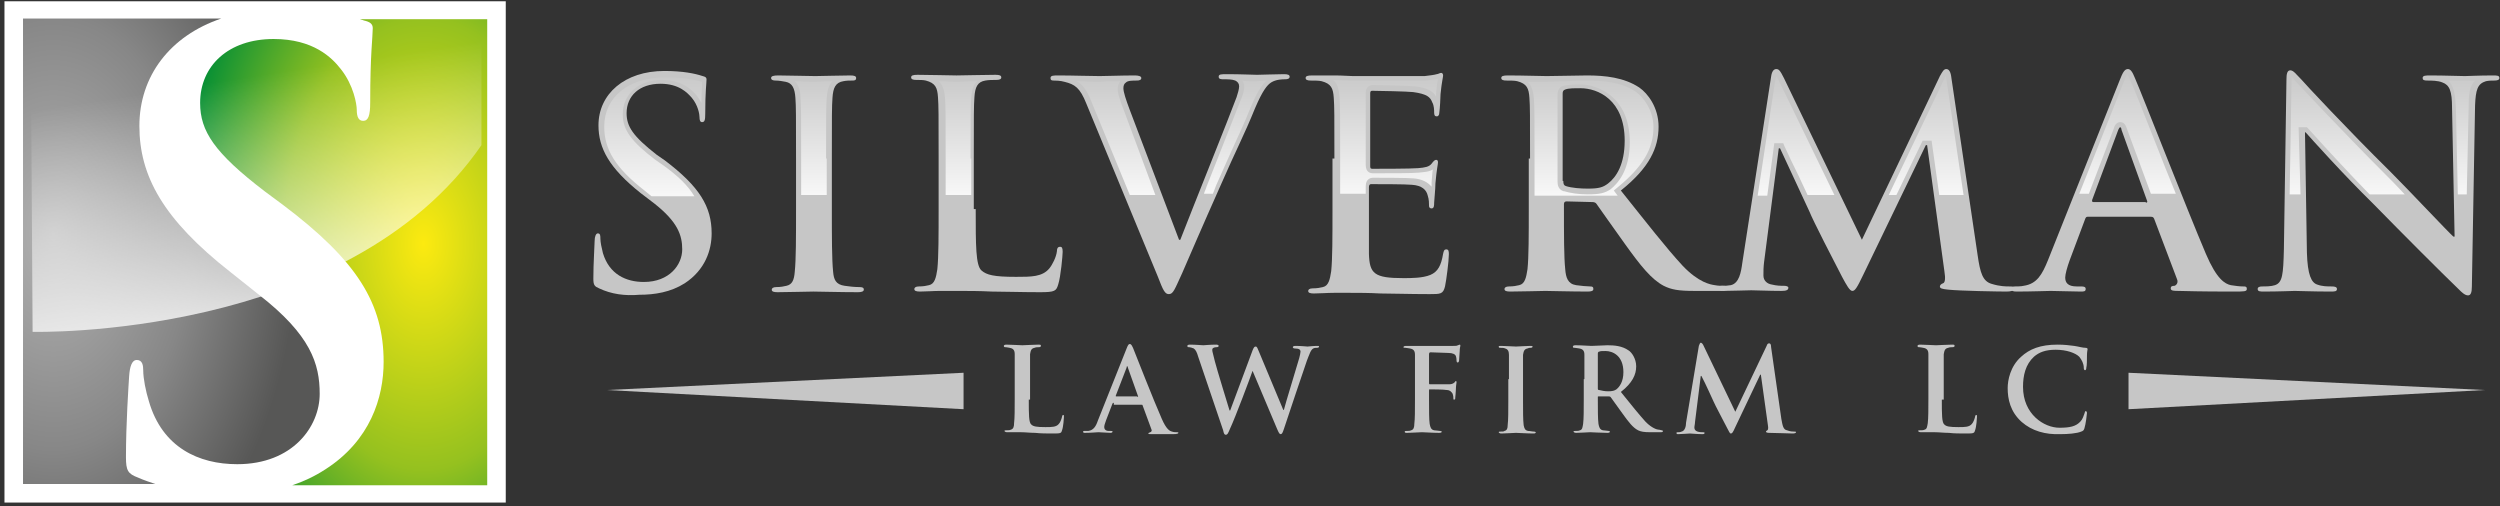 <?xml version="1.0" encoding="utf-8"?>
<svg xmlns="http://www.w3.org/2000/svg" xmlns:xlink="http://www.w3.org/1999/xlink" width="390px" height="79px" viewBox="0 0 390 79" version="1.1">
    
    <rect x="0" y="0" width="390" height="79" fill="#333333" stroke="none"/>
    
    <title>Silverman_Logo</title>
    <desc>Created with Sketch.</desc>
    <defs>
        <radialGradient cx="10.242%" cy="46.174%" fx="10.242%" fy="46.174%" r="82.455%" id="radialGradient-1">
            <stop stop-color="#B2B2B2" offset="0%"/>
            <stop stop-color="#878787" offset="56.36%"/>
            <stop stop-color="#575756" offset="100%"/>
        </radialGradient>
        <radialGradient cx="77.656%" cy="48.163%" fx="77.656%" fy="48.163%" r="86.159%" id="radialGradient-2">
            <stop stop-color="#FCEA10" offset="0%"/>
            <stop stop-color="#95C11F" offset="56.36%"/>
            <stop stop-color="#008D36" offset="100%"/>
        </radialGradient>
        <linearGradient x1="63.263%" y1="108.39%" x2="42.865%" y2="16.957%" id="linearGradient-3">
            <stop stop-color="#FFFFFF" offset="0%"/>
            <stop stop-color="#FFFFFF" stop-opacity="0.91" offset="8.963%"/>
            <stop stop-color="#FFFFFF" stop-opacity="0" offset="100%"/>
        </linearGradient>
        <linearGradient x1="50.77%" y1="115.917%" x2="50.77%" y2="-8.539%" id="linearGradient-4">
            <stop stop-color="#FFFFFF" offset="0%"/>
            <stop stop-color="#FFFFFF" stop-opacity="0.91" offset="8.963%"/>
            <stop stop-color="#FFFFFF" stop-opacity="0" offset="100%"/>
        </linearGradient>
        <linearGradient x1="49.771%" y1="117.756%" x2="49.771%" y2="-12.292%" id="linearGradient-5">
            <stop stop-color="#FFFFFF" offset="0%"/>
            <stop stop-color="#FFFFFF" stop-opacity="0.91" offset="8.963%"/>
            <stop stop-color="#FFFFFF" stop-opacity="0" offset="100%"/>
        </linearGradient>
        <linearGradient x1="48.152%" y1="117.756%" x2="48.152%" y2="-12.292%" id="linearGradient-6">
            <stop stop-color="#FFFFFF" offset="0%"/>
            <stop stop-color="#FFFFFF" stop-opacity="0.91" offset="8.963%"/>
            <stop stop-color="#FFFFFF" stop-opacity="0" offset="100%"/>
        </linearGradient>
        <linearGradient x1="49.918%" y1="117.756%" x2="49.918%" y2="-12.29%" id="linearGradient-7">
            <stop stop-color="#FFFFFF" offset="0%"/>
            <stop stop-color="#FFFFFF" stop-opacity="0.91" offset="8.963%"/>
            <stop stop-color="#FFFFFF" stop-opacity="0" offset="100%"/>
        </linearGradient>
        <linearGradient x1="49.21%" y1="118.985%" x2="49.21%" y2="-11.794%" id="linearGradient-8">
            <stop stop-color="#FFFFFF" offset="0%"/>
            <stop stop-color="#FFFFFF" stop-opacity="0.91" offset="8.963%"/>
            <stop stop-color="#FFFFFF" stop-opacity="0" offset="100%"/>
        </linearGradient>
        <linearGradient x1="49.513%" y1="118.669%" x2="49.513%" y2="-9.931%" id="linearGradient-9">
            <stop stop-color="#FFFFFF" offset="0%"/>
            <stop stop-color="#FFFFFF" stop-opacity="0.91" offset="8.963%"/>
            <stop stop-color="#FFFFFF" stop-opacity="0" offset="100%"/>
        </linearGradient>
        <linearGradient x1="50.303%" y1="117.002%" x2="50.303%" y2="-11.596%" id="linearGradient-10">
            <stop stop-color="#FFFFFF" offset="0%"/>
            <stop stop-color="#FFFFFF" stop-opacity="0.91" offset="8.963%"/>
            <stop stop-color="#FFFFFF" stop-opacity="0" offset="100%"/>
        </linearGradient>
        <linearGradient x1="50.152%" y1="116.367%" x2="50.152%" y2="-7.426%" id="linearGradient-11">
            <stop stop-color="#FFFFFF" offset="0%"/>
            <stop stop-color="#FFFFFF" stop-opacity="0.91" offset="8.963%"/>
            <stop stop-color="#FFFFFF" stop-opacity="0" offset="100%"/>
        </linearGradient>
        <linearGradient x1="49.451%" y1="116.991%" x2="49.451%" y2="-7.46%" id="linearGradient-12">
            <stop stop-color="#FFFFFF" offset="0%"/>
            <stop stop-color="#FFFFFF" stop-opacity="0.91" offset="8.963%"/>
            <stop stop-color="#FFFFFF" stop-opacity="0" offset="100%"/>
        </linearGradient>
        <linearGradient x1="49.824%" y1="117.971%" x2="49.824%" y2="-5.817%" id="linearGradient-13">
            <stop stop-color="#FFFFFF" offset="0%"/>
            <stop stop-color="#FFFFFF" stop-opacity="0.91" offset="8.963%"/>
            <stop stop-color="#FFFFFF" stop-opacity="0" offset="100%"/>
        </linearGradient>
        <linearGradient x1="50.483%" y1="118.317%" x2="50.483%" y2="-11.731%" id="linearGradient-14">
            <stop stop-color="#FFFFFF" offset="0%"/>
            <stop stop-color="#FFFFFF" stop-opacity="0.91" offset="8.963%"/>
            <stop stop-color="#FFFFFF" stop-opacity="0" offset="100%"/>
        </linearGradient>
        <linearGradient x1="50.073%" y1="117.72%" x2="50.073%" y2="-8.088%" id="linearGradient-15">
            <stop stop-color="#FFFFFF" offset="0%"/>
            <stop stop-color="#FFFFFF" stop-opacity="0.91" offset="8.963%"/>
            <stop stop-color="#FFFFFF" stop-opacity="0" offset="100%"/>
        </linearGradient>
    </defs>
    <g id="Page-1" stroke="none" stroke-width="1" fill="none" fill-rule="evenodd">
        <g id="Silverman_Logo" fill-rule="nonzero">
            <g id="Group">
                <polygon id="Shape" fill="#FFFFFF" points="78.898 78.399 0.698 78.399 0.698 0.199 78.898 0.199"/>
                <g transform="translate(2.992, 1.995)" id="Shape">
                    <path d="M16.657,69.322 C16.657,64.036 17.056,58.251 17.156,56.655 C17.256,55.258 17.555,54.161 18.353,54.161 C19.251,54.161 19.35,55.059 19.35,55.757 C19.35,57.054 19.749,59.049 20.248,60.645 C22.343,67.826 28.028,70.419 34.013,70.419 C42.691,70.419 46.88,64.535 46.88,59.448 C46.88,54.76 45.483,50.271 37.404,43.987 L33.015,40.496 C22.442,32.217 18.752,25.435 18.752,17.655 C18.752,9.875 23.54,3.591 31.519,0.898 L0.598,0.898 L0.598,73.512 L21.246,73.512 C20.348,73.212 19.45,72.913 18.552,72.514 C16.957,71.916 16.657,71.417 16.657,69.322 Z" fill="url(#radialGradient-1)"/>
                    <path d="M73.113,0.997 L53.164,0.997 C53.363,1.097 53.563,1.097 53.762,1.197 C54.66,1.396 55.159,1.696 55.159,2.394 C55.159,3.691 54.76,6.483 54.76,13.964 C54.76,16.059 54.46,16.857 53.662,16.857 C52.964,16.857 52.665,16.258 52.665,15.161 C52.665,14.263 52.166,11.271 50.171,8.777 C48.775,6.982 45.882,4.09 39.698,4.09 C32.616,4.09 28.228,8.279 28.228,14.064 C28.228,18.453 30.422,21.844 38.402,27.928 L41.095,29.923 C52.765,38.701 56.854,45.384 56.854,54.46 C56.854,60.046 54.76,66.729 47.777,71.217 C46.082,72.315 44.386,73.113 42.591,73.711 L73.013,73.711 L73.013,0.997 L73.113,0.997 Z" fill="url(#radialGradient-2)"/>
                </g>
                <path d="M5.087,51.767 C5.087,51.767 54.161,53.064 75.107,22.642 L75.107,4.289 L4.788,4.289 L5.087,51.767 Z" id="Shape" fill="url(#linearGradient-3)"/>
            </g>
            <g id="Group" transform="translate(93.76, 52.864)" fill="#C6C6C6">
                <g transform="translate(62.839, 0)" id="Shape">
                    <path d="M3.89,9.476 C3.89,11.77 3.89,13.066 4.289,13.366 C4.588,13.665 5.087,13.765 6.483,13.765 C7.481,13.765 8.179,13.765 8.578,13.266 C8.777,13.066 8.977,12.568 9.077,12.169 C9.077,11.969 9.176,11.87 9.276,11.87 C9.376,11.87 9.376,11.969 9.376,12.169 C9.376,12.368 9.276,13.765 9.077,14.263 C8.977,14.662 8.877,14.762 7.98,14.762 C6.683,14.762 5.785,14.762 4.887,14.662 C4.09,14.662 3.391,14.563 2.693,14.563 L1.696,14.563 L0.499,14.563 C0.299,14.563 0.1,14.463 0.1,14.363 C0.1,14.263 0.199,14.263 0.399,14.263 C0.698,14.263 0.898,14.263 1.097,14.164 C1.496,14.064 1.596,13.665 1.596,13.166 C1.696,12.368 1.696,10.972 1.696,9.376 L1.696,6.184 L1.696,2.394 C1.696,1.795 1.496,1.496 0.898,1.396 C0.798,1.396 0.499,1.297 0.299,1.297 C0.1,1.297 1.13396079e-13,1.297 1.13396079e-13,1.097 C1.13396079e-13,0.997 0.1,0.898 0.399,0.898 C1.197,0.898 2.394,0.997 2.893,0.997 C3.292,0.997 4.688,0.898 5.386,0.898 C5.685,0.898 5.785,0.898 5.785,1.097 C5.785,1.197 5.685,1.297 5.486,1.297 C5.286,1.297 4.987,1.297 4.788,1.396 C4.289,1.496 4.189,1.795 4.09,2.394 L4.09,6.184 L4.09,9.476 L3.89,9.476 Z"/>
                    <path d="M17.156,9.974 C17.056,9.974 17.056,9.974 16.957,10.074 L15.959,12.668 C15.76,13.166 15.66,13.565 15.66,13.765 C15.66,14.064 15.859,14.363 16.358,14.363 L16.657,14.363 C16.857,14.363 16.957,14.363 16.957,14.463 C16.957,14.563 16.857,14.662 16.657,14.662 C16.059,14.662 15.261,14.563 14.762,14.563 C14.563,14.563 13.565,14.662 12.668,14.662 C12.468,14.662 12.368,14.662 12.368,14.463 C12.368,14.363 12.468,14.363 12.568,14.363 L13.166,14.363 C13.964,14.263 14.363,13.665 14.662,12.767 L19.151,1.496 C19.35,0.997 19.45,0.798 19.65,0.798 C19.849,0.798 19.949,0.997 20.148,1.396 C20.547,2.394 23.44,9.775 24.637,12.468 C25.335,14.064 25.834,14.363 26.233,14.463 C26.532,14.563 26.731,14.563 27.031,14.563 C27.13,14.563 27.23,14.563 27.23,14.662 C27.23,14.762 27.031,14.862 26.432,14.862 L23.041,14.862 C22.742,14.862 22.542,14.862 22.542,14.762 C22.542,14.662 22.642,14.662 22.841,14.563 C22.941,14.563 23.141,14.363 23.041,14.164 L21.645,10.373 C21.645,10.274 21.545,10.274 21.445,10.274 L17.156,10.274 L17.156,9.974 Z M20.847,9.077 C20.946,9.077 20.946,8.977 20.946,8.977 L19.35,4.488 C19.35,4.389 19.35,4.289 19.251,4.289 C19.151,4.289 19.151,4.389 19.151,4.488 L17.455,8.877 C17.455,8.977 17.455,8.977 17.555,8.977 L20.847,8.977 L20.847,9.077 Z"/>
                    <path d="M30.322,2.793 C30.123,2.095 29.923,1.696 29.624,1.496 C29.425,1.396 29.026,1.297 28.926,1.297 C28.726,1.297 28.627,1.297 28.627,1.097 C28.627,0.997 28.726,0.898 29.026,0.898 C29.923,0.898 30.921,0.997 31.12,0.997 C31.32,0.997 32.118,0.898 33.115,0.898 C33.414,0.898 33.514,0.997 33.514,1.097 C33.514,1.197 33.414,1.297 33.215,1.297 C33.115,1.297 32.916,1.297 32.716,1.396 C32.517,1.496 32.517,1.596 32.517,1.795 C32.517,1.995 32.716,2.593 32.916,3.491 C33.215,4.688 34.91,10.174 35.21,11.171 L35.309,11.171 L38.801,1.795 C39,1.297 39.1,1.197 39.299,1.197 C39.499,1.197 39.598,1.496 39.798,1.995 L43.588,11.072 L43.688,11.072 C43.987,9.875 45.483,5.087 46.082,2.992 C46.182,2.593 46.281,2.194 46.281,1.995 C46.281,1.696 46.082,1.496 45.384,1.496 C45.184,1.496 45.084,1.396 45.084,1.297 C45.084,1.197 45.184,1.097 45.483,1.097 C46.481,1.097 47.179,1.197 47.379,1.197 C47.478,1.197 48.276,1.097 48.875,1.097 C49.074,1.097 49.174,1.097 49.174,1.197 C49.174,1.297 49.074,1.396 48.875,1.396 C48.675,1.396 48.476,1.396 48.276,1.496 C47.877,1.696 47.678,2.394 47.279,3.391 C46.481,5.685 44.586,11.371 43.688,14.064 C43.488,14.662 43.389,14.862 43.189,14.862 C42.99,14.862 42.89,14.662 42.591,13.964 L38.801,4.987 L38.801,4.987 C38.501,5.885 36.107,12.269 35.309,13.964 C35.01,14.662 34.91,14.962 34.611,14.962 C34.412,14.962 34.312,14.762 34.212,14.263 L30.322,2.793 Z"/>
                    <path d="M66.33,9.476 C66.33,11.171 66.33,12.568 66.43,13.266 C66.529,13.765 66.629,14.164 67.128,14.263 C67.427,14.263 67.826,14.363 68.026,14.363 C68.225,14.363 68.325,14.463 68.325,14.463 C68.325,14.563 68.225,14.662 67.926,14.662 C66.829,14.662 65.632,14.563 65.233,14.563 C64.734,14.563 63.637,14.662 62.939,14.662 C62.639,14.662 62.54,14.662 62.54,14.463 C62.54,14.363 62.639,14.363 62.839,14.363 C63.138,14.363 63.338,14.363 63.537,14.263 C63.936,14.164 64.036,13.765 64.036,13.266 C64.136,12.468 64.136,11.171 64.136,9.476 L64.136,6.284 L64.136,2.494 C64.136,1.895 63.936,1.596 63.338,1.496 C63.238,1.496 62.839,1.396 62.639,1.396 C62.44,1.396 62.34,1.396 62.34,1.297 C62.34,1.197 62.44,1.097 62.739,1.097 L64.235,1.097 L65.332,1.097 L70.12,1.097 C70.419,1.097 70.719,1.097 70.818,0.997 C70.918,0.997 71.018,0.898 71.118,0.898 C71.217,0.898 71.217,0.997 71.217,1.097 C71.217,1.197 71.118,1.396 71.118,1.895 C71.118,2.095 71.018,3.092 71.018,3.391 C71.018,3.491 70.918,3.691 70.818,3.691 C70.719,3.691 70.619,3.591 70.619,3.391 C70.619,3.292 70.619,2.992 70.519,2.693 C70.419,2.394 70.02,2.194 69.322,2.194 L66.529,2.095 C66.43,2.095 66.33,2.194 66.33,2.394 L66.33,6.882 C66.33,6.982 66.33,7.082 66.43,7.082 L68.724,7.082 L69.522,7.082 C69.821,7.082 70.12,6.982 70.32,6.783 C70.419,6.683 70.419,6.583 70.519,6.583 C70.619,6.583 70.619,6.683 70.619,6.783 C70.619,6.882 70.519,7.381 70.519,7.88 C70.519,8.279 70.419,9.077 70.419,9.176 C70.419,9.376 70.419,9.476 70.22,9.476 C70.12,9.476 70.12,9.376 70.12,9.176 C70.12,9.077 70.12,8.877 70.02,8.578 C69.921,8.379 69.621,7.98 69.123,7.98 C68.624,7.88 66.729,7.88 66.43,7.88 C66.33,7.88 66.33,7.88 66.33,8.079 L66.33,9.476 L66.33,9.476 Z"/>
                    <path d="M78.798,6.284 L78.798,2.494 C78.798,1.895 78.598,1.596 78.199,1.496 C78,1.396 77.801,1.396 77.501,1.396 C77.302,1.396 77.202,1.396 77.202,1.197 C77.202,1.097 77.302,1.097 77.601,1.097 C78.299,1.097 79.396,1.197 79.895,1.197 C80.394,1.197 81.391,1.097 82.09,1.097 C82.289,1.097 82.488,1.097 82.488,1.197 C82.488,1.297 82.389,1.396 82.189,1.396 C81.99,1.396 81.89,1.396 81.691,1.496 C81.192,1.596 81.092,1.895 80.992,2.494 L80.992,6.284 L80.992,9.476 C80.992,11.271 80.992,12.668 81.092,13.465 C81.192,13.964 81.292,14.263 81.79,14.363 C82.09,14.363 82.389,14.463 82.688,14.463 C82.887,14.463 82.987,14.563 82.987,14.563 C82.987,14.662 82.887,14.762 82.688,14.762 C81.491,14.762 80.394,14.662 79.895,14.662 C79.496,14.662 78.299,14.762 77.601,14.762 C77.402,14.762 77.202,14.662 77.202,14.563 C77.202,14.463 77.302,14.463 77.501,14.463 C77.801,14.463 78,14.463 78.1,14.363 C78.499,14.263 78.598,13.964 78.598,13.465 C78.698,12.668 78.698,11.271 78.698,9.575 L78.698,6.284 L78.798,6.284 Z"/>
                    <path d="M90.568,6.284 L90.568,2.494 C90.568,1.895 90.368,1.596 89.77,1.496 C89.67,1.496 89.271,1.396 89.072,1.396 C88.872,1.396 88.772,1.396 88.772,1.197 C88.772,1.097 88.872,0.997 89.171,0.997 C90.169,0.997 91.266,1.097 91.665,1.097 C92.263,1.097 93.66,0.997 94.159,0.997 C95.256,0.997 96.453,1.097 97.45,1.795 C97.949,2.095 98.647,3.092 98.647,4.289 C98.647,5.586 98.049,6.882 96.253,8.279 C97.849,10.274 99.146,11.87 100.143,12.967 C101.141,13.964 101.939,14.164 102.138,14.164 C102.338,14.164 102.537,14.263 102.637,14.263 C102.737,14.263 102.836,14.363 102.836,14.363 C102.836,14.463 102.737,14.563 102.537,14.563 L100.841,14.563 C99.844,14.563 99.345,14.463 98.946,14.263 C98.148,13.864 97.45,12.967 96.453,11.57 C95.754,10.573 94.857,9.376 94.657,9.077 C94.558,8.977 94.458,8.977 94.358,8.977 L92.762,8.977 C92.662,8.977 92.662,8.977 92.662,9.077 L92.662,9.376 C92.662,11.072 92.662,12.468 92.762,13.266 C92.862,13.765 92.962,14.164 93.46,14.263 C93.76,14.263 94.159,14.363 94.358,14.363 C94.458,14.363 94.558,14.463 94.558,14.463 C94.558,14.563 94.458,14.662 94.159,14.662 C93.161,14.662 91.765,14.563 91.465,14.563 C91.166,14.563 89.969,14.662 89.271,14.662 C89.072,14.662 88.872,14.563 88.872,14.463 C88.872,14.363 88.972,14.363 89.171,14.363 C89.471,14.363 89.67,14.363 89.87,14.263 C90.269,14.164 90.269,13.765 90.368,13.266 C90.468,12.468 90.468,11.072 90.468,9.476 L90.468,6.284 L90.568,6.284 Z M92.662,7.68 C92.662,7.88 92.662,7.98 92.862,7.98 C93.261,8.079 93.76,8.179 94.258,8.179 C94.957,8.179 95.256,8.079 95.555,7.88 C96.054,7.481 96.652,6.683 96.652,5.187 C96.652,2.593 94.957,1.895 93.859,1.895 C93.361,1.895 93.061,1.895 92.862,1.995 C92.762,1.995 92.662,2.095 92.662,2.294 L92.662,7.68 Z"/>
                    <path d="M108.422,1.097 C108.522,0.798 108.621,0.598 108.721,0.598 C108.821,0.598 109.02,0.698 109.22,1.197 L114.107,11.371 L118.995,1.097 C119.095,0.798 119.194,0.698 119.394,0.698 C119.593,0.698 119.693,0.898 119.693,1.297 L121.289,12.468 C121.488,13.565 121.588,14.164 122.187,14.263 C122.685,14.463 123.084,14.463 123.284,14.463 C123.483,14.463 123.583,14.463 123.583,14.563 C123.583,14.662 123.384,14.762 123.084,14.762 C122.586,14.762 120.192,14.662 119.394,14.662 C118.995,14.662 118.895,14.563 118.895,14.463 C118.895,14.363 118.995,14.363 119.095,14.263 C119.194,14.263 119.294,13.964 119.194,13.465 L118.097,5.586 L117.997,5.586 L114.107,13.765 C113.708,14.662 113.609,14.762 113.409,14.762 C113.21,14.762 113.11,14.363 112.811,13.864 C112.412,13.066 110.916,10.274 110.716,9.775 C110.517,9.376 109.519,7.082 108.821,5.785 L108.721,5.785 L107.824,12.967 C107.824,13.266 107.724,13.565 107.724,13.864 C107.724,14.164 107.923,14.363 108.223,14.463 C108.522,14.563 108.821,14.563 109.02,14.563 C109.12,14.563 109.32,14.563 109.32,14.662 C109.32,14.862 109.12,14.862 108.921,14.862 C108.123,14.862 107.325,14.762 107.026,14.762 C106.726,14.762 105.829,14.862 105.23,14.862 C105.031,14.862 104.931,14.862 104.931,14.662 C104.931,14.563 105.031,14.563 105.23,14.563 C105.33,14.563 105.529,14.563 105.729,14.463 C106.228,14.363 106.427,13.665 106.427,13.066 L108.422,1.097 Z"/>
                    <path d="M146.325,9.476 C146.325,11.77 146.325,13.066 146.724,13.366 C147.023,13.665 147.522,13.765 148.918,13.765 C149.916,13.765 150.614,13.765 151.013,13.266 C151.212,13.066 151.412,12.568 151.512,12.169 C151.512,11.969 151.611,11.87 151.711,11.87 C151.811,11.87 151.811,11.969 151.811,12.169 C151.811,12.368 151.711,13.765 151.512,14.263 C151.412,14.662 151.312,14.762 150.414,14.762 C149.118,14.762 148.22,14.762 147.422,14.662 C146.624,14.662 145.926,14.563 145.228,14.563 L144.23,14.563 L143.033,14.563 C142.834,14.563 142.634,14.463 142.634,14.363 C142.634,14.263 142.734,14.263 142.934,14.263 C143.233,14.263 143.432,14.263 143.632,14.164 C144.031,14.064 144.031,13.665 144.13,13.166 C144.23,12.368 144.23,10.972 144.23,9.376 L144.23,6.184 L144.23,2.394 C144.23,1.795 144.031,1.496 143.432,1.396 C143.332,1.396 143.033,1.297 142.834,1.297 C142.634,1.297 142.535,1.297 142.535,1.097 C142.535,0.997 142.634,0.898 142.934,0.898 C143.731,0.898 144.928,0.997 145.427,0.997 C145.826,0.997 147.123,0.898 147.921,0.898 C148.22,0.898 148.32,0.898 148.32,1.097 C148.32,1.197 148.22,1.297 148.02,1.297 C147.821,1.297 147.522,1.297 147.322,1.396 C146.824,1.496 146.724,1.795 146.624,2.394 L146.624,6.184 L146.624,9.476 L146.325,9.476 Z"/>
                    <path d="M158.793,12.967 C156.997,11.371 156.598,9.376 156.598,7.68 C156.598,6.483 156.997,4.289 158.693,2.793 C159.99,1.596 161.685,0.898 164.379,0.898 C165.476,0.898 166.174,0.997 166.972,1.097 C167.67,1.197 168.269,1.396 168.767,1.396 C168.967,1.396 169.066,1.496 169.066,1.596 C169.066,1.696 168.967,1.995 168.967,2.593 C168.967,3.192 168.967,4.189 168.867,4.488 C168.867,4.788 168.767,4.887 168.668,4.887 C168.568,4.887 168.468,4.788 168.468,4.488 C168.468,3.89 168.169,3.292 167.77,2.793 C167.171,2.194 165.775,1.696 164.079,1.696 C162.483,1.696 161.486,2.095 160.688,2.793 C159.391,3.99 158.992,5.685 158.992,7.481 C158.992,11.77 162.284,13.864 164.678,13.864 C166.274,13.864 167.271,13.665 167.969,12.867 C168.269,12.568 168.468,11.969 168.568,11.67 C168.668,11.371 168.668,11.271 168.767,11.271 C168.867,11.271 168.967,11.371 168.967,11.57 C168.967,11.77 168.767,13.366 168.568,13.964 C168.468,14.263 168.368,14.363 168.069,14.463 C167.371,14.762 165.974,14.862 164.877,14.862 C162.483,14.962 160.389,14.363 158.793,12.967 Z"/>
                </g>
                <polygon id="Shape" points="56.555 5.286 56.555 10.972 0.898 7.98"/>
                <polygon id="Shape" points="238.289 5.286 238.289 10.972 293.847 7.98"/>
            </g>
            <g id="Group" transform="translate(91.765, 9.974)">
                <g id="Shape" fill="#C6C6C6">
                    <path d="M1.696,35.01 C0.997,34.711 0.798,34.512 0.798,33.514 C0.798,31.02 0.997,28.327 0.997,27.629 C0.997,26.931 1.197,26.432 1.496,26.432 C1.895,26.432 1.895,26.831 1.895,27.23 C1.895,27.829 2.095,28.726 2.294,29.524 C3.292,32.816 5.885,34.013 8.678,34.013 C12.668,34.013 14.662,31.32 14.662,28.926 C14.662,26.731 13.964,24.637 10.274,21.744 L8.179,20.148 C3.292,16.258 1.596,13.166 1.596,9.575 C1.596,4.688 5.685,1.097 11.87,1.097 C14.762,1.097 16.657,1.496 17.854,1.895 C18.253,1.995 18.453,2.095 18.453,2.394 C18.453,2.992 18.253,4.289 18.253,7.78 C18.253,8.777 18.153,9.077 17.754,9.077 C17.455,9.077 17.355,8.777 17.355,8.279 C17.355,7.88 17.156,6.483 16.159,5.286 C15.46,4.488 14.164,3.092 11.271,3.092 C7.98,3.092 5.985,4.987 5.985,7.68 C5.985,9.775 6.982,11.271 10.673,14.164 L11.969,15.061 C17.355,19.151 19.251,22.243 19.251,26.432 C19.251,29.026 18.253,32.118 15.061,34.212 C12.867,35.609 10.373,36.008 7.98,36.008 C5.685,36.207 3.591,35.908 1.696,35.01 Z"/>
                    <path d="M32.417,14.762 C32.417,7.98 32.417,6.683 32.317,5.286 C32.217,3.79 31.818,2.992 30.821,2.793 C30.322,2.693 29.724,2.593 29.225,2.593 C28.826,2.593 28.527,2.494 28.527,2.194 C28.527,1.895 28.926,1.795 29.624,1.795 C31.32,1.795 34.113,1.895 35.409,1.895 C36.506,1.895 39.199,1.795 40.895,1.795 C41.494,1.795 41.793,1.895 41.793,2.194 C41.793,2.593 41.494,2.593 41.095,2.593 C40.696,2.593 40.297,2.593 39.798,2.693 C38.601,2.893 38.202,3.691 38.102,5.286 C38.003,6.683 38.003,7.98 38.003,14.762 L38.003,22.642 C38.003,26.931 38.003,30.522 38.202,32.417 C38.302,33.614 38.601,34.412 39.997,34.611 C40.596,34.711 41.593,34.811 42.292,34.811 C42.79,34.811 42.99,34.91 42.99,35.21 C42.99,35.509 42.591,35.609 42.092,35.609 C39.1,35.609 36.307,35.509 35.11,35.509 C34.113,35.509 31.22,35.609 29.524,35.609 C28.926,35.609 28.627,35.509 28.627,35.21 C28.627,35.01 28.826,34.811 29.325,34.811 C30.023,34.811 30.522,34.711 30.921,34.611 C31.818,34.412 32.118,33.714 32.217,32.417 C32.417,30.522 32.417,27.031 32.417,22.642 L32.417,14.762 L32.417,14.762 Z"/>
                    <path d="M60.445,22.642 C60.445,28.327 60.445,31.419 61.343,32.217 C62.141,32.916 63.238,33.215 66.729,33.215 C69.123,33.215 70.818,33.215 71.916,31.918 C72.414,31.32 73.013,30.123 73.113,29.225 C73.113,28.826 73.212,28.527 73.611,28.527 C73.91,28.527 74.01,28.726 74.01,29.325 C74.01,29.824 73.711,33.215 73.312,34.412 C73.013,35.409 72.813,35.609 70.519,35.609 C67.327,35.609 64.934,35.509 62.939,35.509 C60.944,35.409 59.348,35.409 57.453,35.409 L54.859,35.409 C53.862,35.409 52.665,35.509 51.767,35.509 C51.169,35.509 50.87,35.409 50.87,35.11 C50.87,34.91 51.069,34.711 51.568,34.711 C52.266,34.711 52.765,34.611 53.164,34.512 C54.061,34.312 54.261,33.315 54.46,32.018 C54.66,30.123 54.66,26.632 54.66,22.542 L54.66,14.662 C54.66,7.88 54.66,6.583 54.56,5.187 C54.46,3.691 54.161,2.992 52.665,2.593 C52.266,2.494 51.767,2.494 51.169,2.494 C50.67,2.494 50.371,2.394 50.371,2.095 C50.371,1.795 50.67,1.696 51.368,1.696 C53.463,1.696 56.256,1.795 57.453,1.795 C58.55,1.795 61.742,1.696 63.537,1.696 C64.136,1.696 64.435,1.795 64.435,2.095 C64.435,2.394 64.136,2.494 63.637,2.494 C63.138,2.494 62.44,2.494 61.941,2.593 C60.744,2.793 60.345,3.591 60.246,5.187 C60.146,6.583 60.146,7.88 60.146,14.662 L60.146,22.642 L60.445,22.642 Z"/>
                    <path d="M77.701,6.184 C76.703,3.691 75.905,3.192 74.309,2.793 C73.611,2.593 72.913,2.593 72.614,2.593 C72.215,2.593 72.115,2.494 72.115,2.194 C72.115,1.795 72.614,1.795 73.312,1.795 C75.706,1.795 78.199,1.895 79.795,1.895 C80.893,1.895 83.087,1.795 85.281,1.795 C85.78,1.795 86.279,1.895 86.279,2.194 C86.279,2.494 85.98,2.593 85.581,2.593 C84.882,2.593 84.184,2.593 83.885,2.893 C83.586,3.092 83.486,3.391 83.486,3.79 C83.486,4.389 83.885,5.586 84.483,7.182 L92.164,27.43 L92.363,27.43 C94.258,22.542 100.043,8.179 101.141,5.187 C101.34,4.588 101.54,3.89 101.54,3.491 C101.54,3.092 101.34,2.793 100.941,2.593 C100.442,2.394 99.744,2.394 99.146,2.394 C98.747,2.394 98.348,2.394 98.348,1.995 C98.348,1.596 98.747,1.596 99.645,1.596 C101.839,1.596 103.734,1.696 104.332,1.696 C105.13,1.696 107.225,1.596 108.522,1.596 C109.12,1.596 109.419,1.696 109.419,1.995 C109.419,2.294 109.12,2.394 108.721,2.394 C108.322,2.394 107.325,2.394 106.527,2.893 C105.928,3.292 105.23,4.09 104.033,6.882 C102.338,11.072 101.041,13.465 98.647,18.951 C95.754,25.435 93.66,30.322 92.662,32.616 C91.465,35.21 91.266,35.908 90.568,35.908 C89.969,35.908 89.67,35.309 88.872,33.215 L77.701,6.184 Z"/>
                    <path d="M116.402,14.762 C116.402,7.98 116.402,6.683 116.302,5.286 C116.202,3.79 115.903,3.092 114.407,2.693 C114.008,2.593 113.309,2.593 112.711,2.593 C112.212,2.593 111.913,2.494 111.913,2.194 C111.913,1.895 112.212,1.795 112.91,1.795 L116.501,1.795 C117.698,1.795 118.696,1.895 119.294,1.895 L130.465,1.895 C131.363,1.795 132.061,1.696 132.361,1.596 C132.56,1.596 132.859,1.396 133.059,1.396 C133.258,1.396 133.358,1.596 133.358,1.795 C133.358,2.095 133.159,2.693 132.959,4.688 C132.959,5.087 132.859,7.082 132.76,7.68 C132.76,7.88 132.66,8.179 132.361,8.179 C132.061,8.179 131.962,7.98 131.962,7.581 C131.962,7.281 131.962,6.483 131.662,5.985 C131.363,5.187 130.864,4.688 128.67,4.389 C127.872,4.289 123.184,4.189 122.286,4.189 C122.087,4.189 121.987,4.289 121.987,4.588 L121.987,15.859 C121.987,16.159 121.987,16.358 122.286,16.358 C123.284,16.358 128.371,16.358 129.468,16.258 C130.565,16.159 131.164,16.059 131.563,15.56 C131.862,15.161 132.061,14.962 132.261,14.962 C132.46,14.962 132.56,15.061 132.56,15.361 C132.56,15.66 132.361,16.358 132.161,18.652 C132.161,19.55 131.962,21.345 131.962,21.645 C131.962,22.043 131.962,22.542 131.563,22.542 C131.263,22.542 131.164,22.343 131.164,22.143 C131.164,21.744 131.164,21.146 130.964,20.547 C130.765,19.65 130.066,18.951 128.471,18.852 C127.573,18.752 123.184,18.752 122.087,18.752 C121.887,18.752 121.788,18.951 121.788,19.251 L121.788,22.742 L121.788,29.624 C121.887,32.716 122.586,33.414 127.174,33.414 C128.371,33.414 130.166,33.414 131.363,32.916 C132.56,32.417 133.059,31.419 133.358,29.624 C133.458,29.125 133.558,28.926 133.857,28.926 C134.256,28.926 134.256,29.325 134.256,29.724 C134.256,30.721 133.857,33.813 133.657,34.711 C133.358,35.908 132.959,35.908 131.263,35.908 C127.872,35.908 125.478,35.808 123.583,35.808 C121.688,35.708 120.292,35.708 118.895,35.708 L116.302,35.708 C115.304,35.708 114.107,35.808 113.21,35.808 C112.611,35.808 112.312,35.708 112.312,35.409 C112.312,35.21 112.512,35.01 113.01,35.01 C113.708,35.01 114.207,34.91 114.606,34.811 C115.504,34.611 115.703,33.614 115.903,32.317 C116.102,30.422 116.102,26.931 116.102,22.841 L116.102,14.762 L116.402,14.762 Z"/>
                    <path d="M146.923,14.762 C146.923,7.98 146.923,6.683 146.824,5.286 C146.724,3.79 146.425,3.092 144.928,2.693 C144.529,2.593 143.831,2.593 143.233,2.593 C142.734,2.593 142.435,2.494 142.435,2.194 C142.435,1.895 142.734,1.795 143.432,1.795 C145.826,1.795 148.619,1.895 149.517,1.895 C151.013,1.895 154.404,1.795 155.801,1.795 C158.593,1.795 161.586,2.095 163.98,3.691 C165.276,4.588 166.972,6.783 166.972,9.775 C166.972,13.066 165.575,16.159 161.087,19.749 C165.077,24.737 168.169,28.726 170.762,31.519 C173.256,34.113 175.051,34.412 175.749,34.512 C176.248,34.611 176.647,34.611 177.046,34.611 C177.445,34.611 177.545,34.711 177.545,35.01 C177.545,35.409 177.246,35.409 176.647,35.409 L172.558,35.409 C170.064,35.409 168.967,35.21 167.77,34.611 C165.875,33.614 164.179,31.519 161.685,28.028 C159.89,25.535 157.795,22.542 157.297,21.844 C157.097,21.545 156.798,21.545 156.499,21.545 L152.609,21.445 C152.409,21.445 152.21,21.545 152.21,21.844 L152.21,22.442 C152.21,26.632 152.21,30.123 152.409,32.018 C152.509,33.315 152.808,34.312 154.105,34.512 C154.803,34.611 155.801,34.711 156.299,34.711 C156.698,34.711 156.798,34.811 156.798,35.11 C156.798,35.409 156.499,35.509 155.9,35.509 C153.307,35.509 150.015,35.409 149.317,35.409 C148.419,35.409 145.627,35.509 143.831,35.509 C143.233,35.509 142.934,35.409 142.934,35.11 C142.934,34.91 143.133,34.711 143.632,34.711 C144.33,34.711 144.829,34.611 145.228,34.512 C146.125,34.312 146.325,33.315 146.524,32.018 C146.724,30.123 146.724,26.632 146.724,22.542 L146.724,14.762 L146.923,14.762 Z M152.11,18.253 C152.11,18.752 152.21,18.951 152.509,19.051 C153.407,19.35 154.803,19.45 155.9,19.45 C157.696,19.45 158.294,19.251 159.092,18.652 C160.389,17.655 161.685,15.66 161.685,11.969 C161.685,5.586 157.496,3.79 154.803,3.79 C153.706,3.79 152.908,3.79 152.409,3.99 C152.11,4.09 152.01,4.289 152.01,4.588 L152.01,18.253 L152.11,18.253 Z"/>
                    <path d="M185.923,13.166 L185.724,13.166 L183.43,30.921 C183.33,31.719 183.33,32.317 183.33,33.015 C183.33,33.813 183.928,34.312 184.627,34.412 C185.425,34.611 186.023,34.611 186.522,34.611 C186.921,34.611 187.22,34.711 187.22,34.91 C187.22,35.309 186.821,35.409 186.123,35.409 C184.228,35.409 182.233,35.309 181.435,35.309 C180.637,35.309 178.442,35.409 177.046,35.409 C176.647,35.409 176.248,35.309 176.248,34.91 C176.248,34.711 176.547,34.611 176.946,34.611 C177.345,34.611 177.645,34.611 178.243,34.512 C179.54,34.212 179.839,32.517 180.038,31.02 L184.527,1.995 C184.627,1.197 184.926,0.798 185.325,0.798 C185.724,0.798 185.923,0.997 186.522,2.194 L198.691,27.43 L210.859,1.895 C211.258,1.197 211.458,0.798 211.857,0.798 C212.256,0.798 212.555,1.197 212.655,2.194 L216.744,29.824 C217.143,32.616 217.542,33.913 218.939,34.312 C220.235,34.711 221.133,34.711 221.731,34.711 C222.13,34.711 222.43,34.711 222.43,35.01 C222.43,35.409 221.931,35.509 221.233,35.509 C220.136,35.509 213.951,35.409 212.156,35.21 C211.159,35.11 210.859,35.01 210.859,34.711 C210.859,34.512 211.059,34.312 211.358,34.212 C211.657,34.113 211.757,33.514 211.558,32.317 L208.864,12.668 L208.665,12.668 L198.89,32.916 C197.893,35.01 197.593,35.409 197.194,35.409 C196.795,35.409 196.297,34.512 195.598,33.215 C194.501,31.12 191.01,24.338 190.512,23.041"/>
                    <path d="M233.9,23.839 C233.701,23.839 233.601,23.939 233.501,24.238 L231.107,30.621 C230.708,31.719 230.409,32.816 230.409,33.315 C230.409,34.113 230.808,34.711 232.205,34.711 L232.903,34.711 C233.402,34.711 233.601,34.811 233.601,35.11 C233.601,35.509 233.302,35.509 232.803,35.509 C231.407,35.509 229.412,35.409 228.115,35.409 C227.616,35.409 225.123,35.509 222.829,35.509 C222.23,35.509 222.031,35.409 222.031,35.11 C222.031,34.811 222.23,34.711 222.529,34.711 C222.928,34.711 223.527,34.711 223.926,34.611 C226.02,34.312 226.818,32.816 227.716,30.621 L238.887,2.593 C239.386,1.297 239.685,0.798 240.184,0.798 C240.583,0.798 240.882,1.197 241.281,2.194 C242.379,4.688 249.46,22.841 252.353,29.624 C254.049,33.614 255.345,34.312 256.243,34.512 C256.941,34.611 257.54,34.711 258.138,34.711 C258.537,34.711 258.737,34.711 258.737,35.11 C258.737,35.509 258.338,35.509 256.642,35.509 C255.046,35.509 251.754,35.509 248.164,35.409 C247.366,35.409 246.867,35.409 246.867,35.01 C246.867,34.711 247.066,34.611 247.465,34.611 C247.765,34.512 248.064,34.113 247.864,33.614 L244.274,24.138 C244.174,23.939 244.074,23.839 243.775,23.839 L233.9,23.839 Z M242.977,21.645 C243.176,21.645 243.276,21.545 243.176,21.345 L239.187,10.274 C239.187,10.074 239.087,9.875 238.987,9.875 C238.887,9.875 238.788,10.074 238.688,10.274 L234.598,21.246 C234.598,21.445 234.598,21.545 234.798,21.545 L242.977,21.545 L242.977,21.645 Z"/>
                    <path d="M268.113,29.425 C268.212,32.916 268.811,34.113 269.708,34.412 C270.506,34.711 271.304,34.711 272.003,34.711 C272.501,34.711 272.801,34.811 272.801,35.11 C272.801,35.509 272.402,35.509 271.803,35.509 C268.91,35.509 267.115,35.409 266.217,35.409 C265.818,35.409 263.724,35.509 261.43,35.509 C260.831,35.509 260.432,35.509 260.432,35.11 C260.432,34.811 260.731,34.711 261.13,34.711 C261.729,34.711 262.527,34.711 263.125,34.512 C264.322,34.113 264.422,32.816 264.522,28.926 L264.921,2.494 C264.921,1.596 265.02,0.997 265.519,0.997 C266.018,0.997 266.417,1.596 267.215,2.394 C267.714,2.992 274.496,10.274 281.079,16.757 C284.072,19.749 290.156,26.233 290.954,26.931 L291.153,26.931 L290.754,6.882 C290.754,4.189 290.355,3.292 289.258,2.893 C288.56,2.593 287.563,2.593 286.864,2.593 C286.366,2.593 286.166,2.494 286.166,2.194 C286.166,1.795 286.665,1.795 287.363,1.795 C289.657,1.795 291.852,1.895 292.749,1.895 C293.248,1.895 294.944,1.795 297.138,1.795 C297.737,1.795 298.136,1.795 298.136,2.194 C298.136,2.494 297.836,2.593 297.338,2.593 C296.939,2.593 296.54,2.593 296.041,2.693 C294.744,3.092 294.445,3.99 294.345,6.483 L293.847,34.711 C293.847,35.708 293.647,36.107 293.248,36.107 C292.749,36.107 292.251,35.609 291.752,35.11 C288.959,32.417 283.174,26.632 278.586,21.944 C273.698,17.156 268.711,11.57 267.913,10.673 L267.813,10.673 L268.113,29.425 Z"/>
                </g>
                <g transform="translate(1.995, 0.997)" id="Shape">
                    <path d="M9.775,14.862 L8.478,13.964 C4.688,11.072 3.391,9.276 3.391,6.882 C3.391,3.691 5.885,1.496 9.476,1.496 C12.967,1.496 14.463,3.391 14.962,3.99 C15.261,4.389 15.46,4.688 15.66,5.087 C15.66,3.691 15.76,2.793 15.76,2.194 L15.76,1.795 C14.463,1.396 12.668,1.097 9.974,1.097 C4.289,1.097 0.499,4.189 0.499,8.777 C0.499,12.368 2.294,15.261 6.783,18.752 L7.88,19.65 L14.563,19.65 C13.565,17.954 11.969,16.458 9.775,14.862 Z" fill="url(#linearGradient-4)"/>
                    <path d="M35.11,13.765 C35.11,6.882 35.11,5.685 35.21,4.289 C35.309,3.292 35.409,2.394 36.107,1.696 L35.609,1.696 C34.711,1.696 33.913,1.795 33.414,1.795 C32.816,1.795 31.818,1.795 30.821,1.696 L30.223,1.696 C30.921,2.394 31.12,3.391 31.12,4.289 C31.22,5.785 31.22,6.982 31.22,13.765 L31.22,19.45 L35.21,19.45 L35.21,13.765 L35.11,13.765 Z" fill="url(#linearGradient-5)"/>
                    <path d="M57.652,13.765 C57.652,6.882 57.652,5.685 57.752,4.289 C57.852,3.292 57.951,2.394 58.65,1.696 L58.151,1.696 C57.153,1.696 56.256,1.795 55.757,1.795 C55.258,1.795 54.361,1.795 53.463,1.696 L52.665,1.696 C53.363,2.294 53.563,3.192 53.662,4.289 C53.762,5.785 53.762,6.982 53.762,13.765 L53.762,19.45 L57.752,19.45 L57.752,13.765 L57.652,13.765 Z" fill="url(#linearGradient-6)"/>
                    <path d="M81.691,6.583 C80.693,4.09 80.593,3.292 80.593,2.893 C80.593,2.394 80.793,1.995 80.992,1.696 L79.596,1.696 C78.798,1.696 78.199,1.795 77.701,1.795 C77.003,1.795 76.105,1.795 75.107,1.696 L74.21,1.696 C75.107,2.194 75.806,3.092 76.504,4.887 L82.488,19.45 L86.478,19.45 L81.691,6.583 Z" fill="url(#linearGradient-7)"/>
                    <path d="M95.954,17.954 C96.951,15.66 97.749,13.964 98.448,12.368 C99.445,10.174 100.343,8.279 101.34,5.785 C102.437,3.192 103.136,2.194 103.834,1.596 C103.235,1.596 102.637,1.696 102.338,1.696 L101.34,1.696 C100.941,1.696 100.542,1.696 100.043,1.596 C100.243,1.895 100.343,2.194 100.343,2.593 C100.343,3.292 99.944,4.289 99.844,4.488 C99.146,6.284 96.652,12.568 94.458,18.153 C94.358,18.552 94.159,18.852 94.059,19.251 L95.455,19.251 C95.555,18.951 95.754,18.453 95.954,17.954 Z" fill="url(#linearGradient-8)"/>
                    <path d="M119.294,18.054 C119.294,16.857 120.192,16.757 120.391,16.757 C121.389,16.757 125.877,16.757 126.775,16.857 C128.072,16.957 128.969,17.455 129.568,18.153 L129.568,17.455 C129.668,16.558 129.668,15.859 129.767,15.46 C129.169,15.859 128.371,15.859 127.573,15.959 C126.675,16.059 123.184,16.059 120.391,16.059 C120.092,16.059 119.294,15.959 119.294,14.762 L119.294,3.491 C119.294,2.593 119.893,2.294 120.391,2.294 C121.289,2.294 125.977,2.394 126.875,2.494 C128.77,2.693 129.767,3.192 130.266,4.09 L130.266,3.591 C130.366,2.494 130.465,1.795 130.565,1.297 C130.166,1.396 129.568,1.496 128.67,1.596 L117.399,1.596 C116.801,1.596 115.803,1.596 114.706,1.496 L114.606,1.496 L114.207,1.496 C114.905,2.095 115.105,2.992 115.205,4.09 C115.304,5.586 115.304,6.783 115.304,13.565 L115.304,19.251 L119.294,19.251 L119.294,18.054 L119.294,18.054 Z" fill="url(#linearGradient-9)"/>
                    <path d="M157.995,18.752 L158.593,18.253 C162.483,15.061 164.179,12.269 164.179,8.877 C164.179,6.184 162.583,4.189 161.486,3.391 C159.192,1.795 156.299,1.596 153.706,1.596 C153.008,1.596 151.91,1.596 150.714,1.696 C149.517,1.696 148.22,1.795 147.422,1.795 L145.627,1.795 L144.529,1.795 C145.228,2.394 145.427,3.292 145.527,4.389 C145.627,5.885 145.627,7.082 145.627,13.864 L145.627,19.55 L158.593,19.55 L157.995,18.752 Z M153.905,19.35 C152.509,19.35 151.212,19.151 150.215,18.852 L150.115,18.852 C149.317,18.552 149.217,17.854 149.217,17.355 L149.217,3.79 C149.217,2.893 149.716,2.494 150.215,2.394 C150.714,2.294 151.512,2.194 152.808,2.194 C155.402,2.194 160.488,4.09 160.488,11.171 C160.488,15.66 158.593,17.655 157.496,18.552 C156.598,19.151 155.801,19.35 153.905,19.35 Z" fill="url(#linearGradient-10)"/>
                    <path d="M183.031,11.371 L184.427,11.371 L184.627,11.87 C185.225,13.166 186.023,14.862 186.821,16.458 C187.32,17.555 187.818,18.552 188.217,19.45 L192.407,19.45 L183.729,1.596 C183.529,1.197 183.43,0.997 183.33,0.898 C183.33,0.997 183.33,1.097 183.23,1.197 L180.437,19.55 L181.934,19.55 L183.031,11.371 Z" fill="url(#linearGradient-11)"/>
                    <path d="M206.171,10.972 L207.568,10.972 L208.765,19.45 L212.555,19.45 L209.862,1.297 C209.862,1.097 209.762,0.997 209.762,0.898 C209.662,0.997 209.563,1.197 209.563,1.297 L200.885,19.45 L202.082,19.45 L206.171,10.972 Z" fill="url(#linearGradient-12)"/>
                    <path d="M235.995,9.077 C236.194,8.179 236.793,8.079 236.992,8.079 C237.491,8.079 237.79,8.379 237.99,8.977 L241.78,19.251 L245.67,19.251 C244.573,16.558 243.476,13.864 242.478,11.271 C240.583,6.483 238.987,2.394 238.488,1.396 C238.289,0.997 238.189,0.798 238.09,0.598 C237.89,0.898 237.691,1.496 237.591,1.696 L230.609,19.251 L232.105,19.251 L235.995,9.077 Z" fill="url(#linearGradient-13)"/>
                    <path d="M291.353,5.486 C291.353,3.89 291.453,2.494 292.35,1.596 L291.353,1.596 L290.455,1.596 L288.859,1.596 L288.161,1.596 C289.059,2.394 289.258,3.79 289.358,5.785 L289.657,19.35 L291.054,19.35 L291.353,5.486 Z" fill="url(#linearGradient-14)"/>
                    <path d="M264.821,8.877 L266.118,8.877 L266.317,9.077 C266.517,9.276 266.816,9.675 267.315,10.174 C269.01,12.069 272.402,15.76 275.893,19.35 L281.379,19.35 C280.281,18.153 279.184,17.056 278.386,16.258 C271.604,9.476 264.621,1.995 264.522,1.895 C264.322,1.696 264.223,1.596 264.123,1.396 C264.023,1.297 263.824,1.097 263.724,0.997 L263.724,1.496 L263.425,19.35 L265.12,19.35 L264.821,8.877 Z" fill="url(#linearGradient-15)"/>
                    <path d="M88.673,35.21 L88.673,34.412 L88.673,35.21 Z" fill="#C6C6C6"/>
                </g>
            </g>
        </g>
    </g>
</svg>